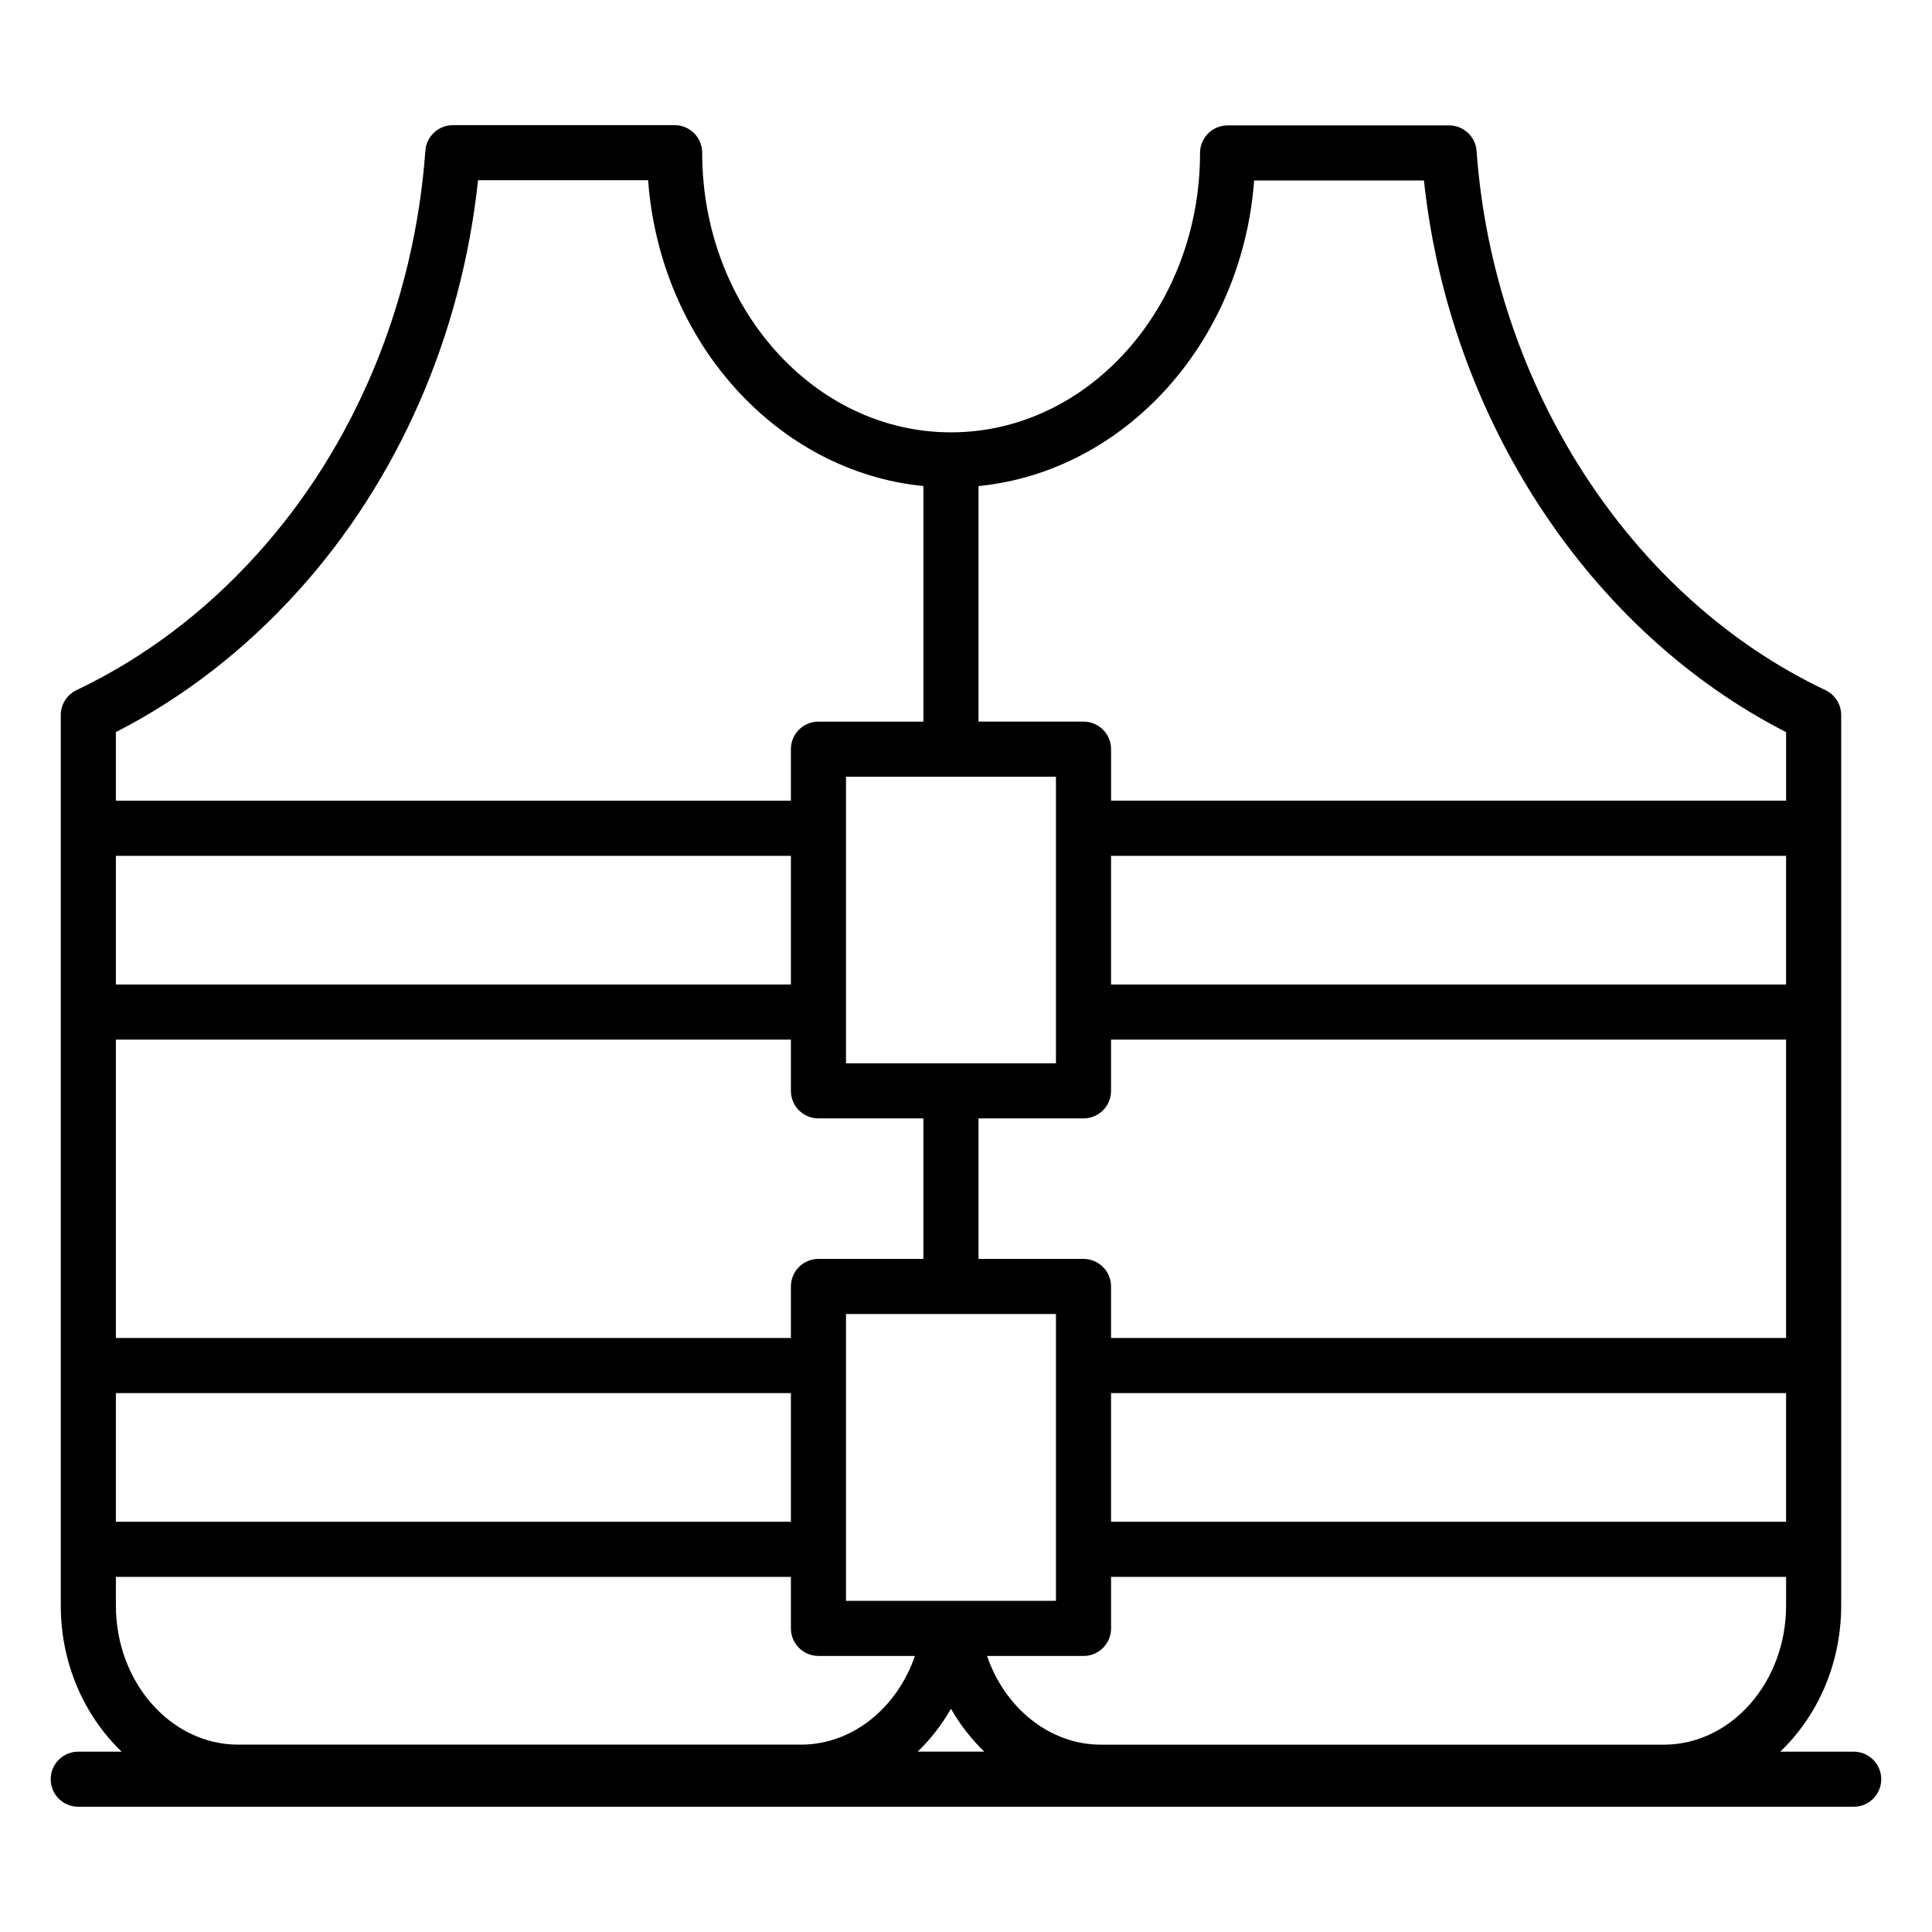 <?xml version="1.0" encoding="UTF-8"?>
<!-- Uploaded to: ICON Repo, www.svgrepo.com, Generator: ICON Repo Mixer Tools -->
<svg fill="#000000" width="800px" height="800px" version="1.1" viewBox="144 144 512 512" xmlns="http://www.w3.org/2000/svg">
 <path d="m635.25 608.21h-19.461c9.871-9.441 16.145-23.281 16.145-38.727v-235.99c0-2.82-1.625-5.391-4.18-6.598-51.66-24.48-87.945-80.559-92.445-142.88-0.27-3.82-3.449-6.777-7.281-6.777h-58.703c-4.035 0-7.301 3.269-7.301 7.301 0 40.824-29.613 74.039-66.008 74.039-36.352 0-65.93-33.246-65.93-74.109 0-4.031-3.266-7.301-7.301-7.301h-58.777c-3.828 0-7.004 2.957-7.281 6.773-2.93 40.383-18.762 78.348-44.578 106.91-13.926 15.418-30.035 27.547-47.887 36.051-2.539 1.211-4.156 3.777-4.156 6.594v235.99c0 15.445 6.273 29.281 16.145 38.727l-11.512-0.004c-4.035 0-7.301 3.266-7.301 7.301s3.266 7.301 7.301 7.301h470.51c4.035 0 7.301-3.266 7.301-7.301 0-4.031-3.266-7.301-7.301-7.301zm-50.34-1.852h-149.17c-13.52 0-25.422-9.668-30.16-23.508h25.562c4.035 0 7.301-3.266 7.301-7.301v-13.656h178.89v7.594c0 20.328-14.547 36.871-32.422 36.871zm-410.2-186.85h178.89v13.582c0 4.035 3.266 7.301 7.301 7.301h27.816v37.234h-27.816c-4.035 0-7.301 3.266-7.301 7.301v13.656h-178.89zm0-48.699h178.89v34.098h-178.89zm249.13-20.957v75.938h-55.641v-75.938h55.641zm193.49 148.73h-178.89v-13.656c0-4.035-3.266-7.301-7.301-7.301h-27.824v-37.234h27.824c4.035 0 7.301-3.266 7.301-7.301v-13.586h178.89zm0 48.699h-178.89v-34.098h178.89zm0-142.38h-178.89v-34.098h178.89zm-442.62 108.28h178.89v34.098h-178.89zm193.49-20.957h55.641v76.012h-55.641v-76.012zm108.16-300.39h45c6.754 63.082 43.723 119.47 95.977 146.19v18.168h-178.89v-13.656c0-4.031-3.266-7.301-7.301-7.301h-27.824v-62.422c38.855-3.856 69.852-38.156 73.039-80.98zm-253.37 108.8c26.531-29.348 43.332-67.789 47.695-108.87h45.07c3.18 42.859 34.141 77.191 72.957 81.051v62.422h-27.816c-4.035 0-7.301 3.269-7.301 7.301v13.656h-178.89v-18.176c17.93-9.188 34.16-21.746 48.285-37.387zm-48.281 261.25h178.89v13.656c0 4.035 3.266 7.301 7.301 7.301h25.562c-4.742 13.84-16.641 23.508-30.16 23.508h-149.17c-17.875 0-32.422-16.543-32.422-36.871zm221.31 34.961c2.445 4.242 5.406 8.082 8.832 11.359h-17.66c3.422-3.281 6.383-7.117 8.828-11.359z"/>
</svg>